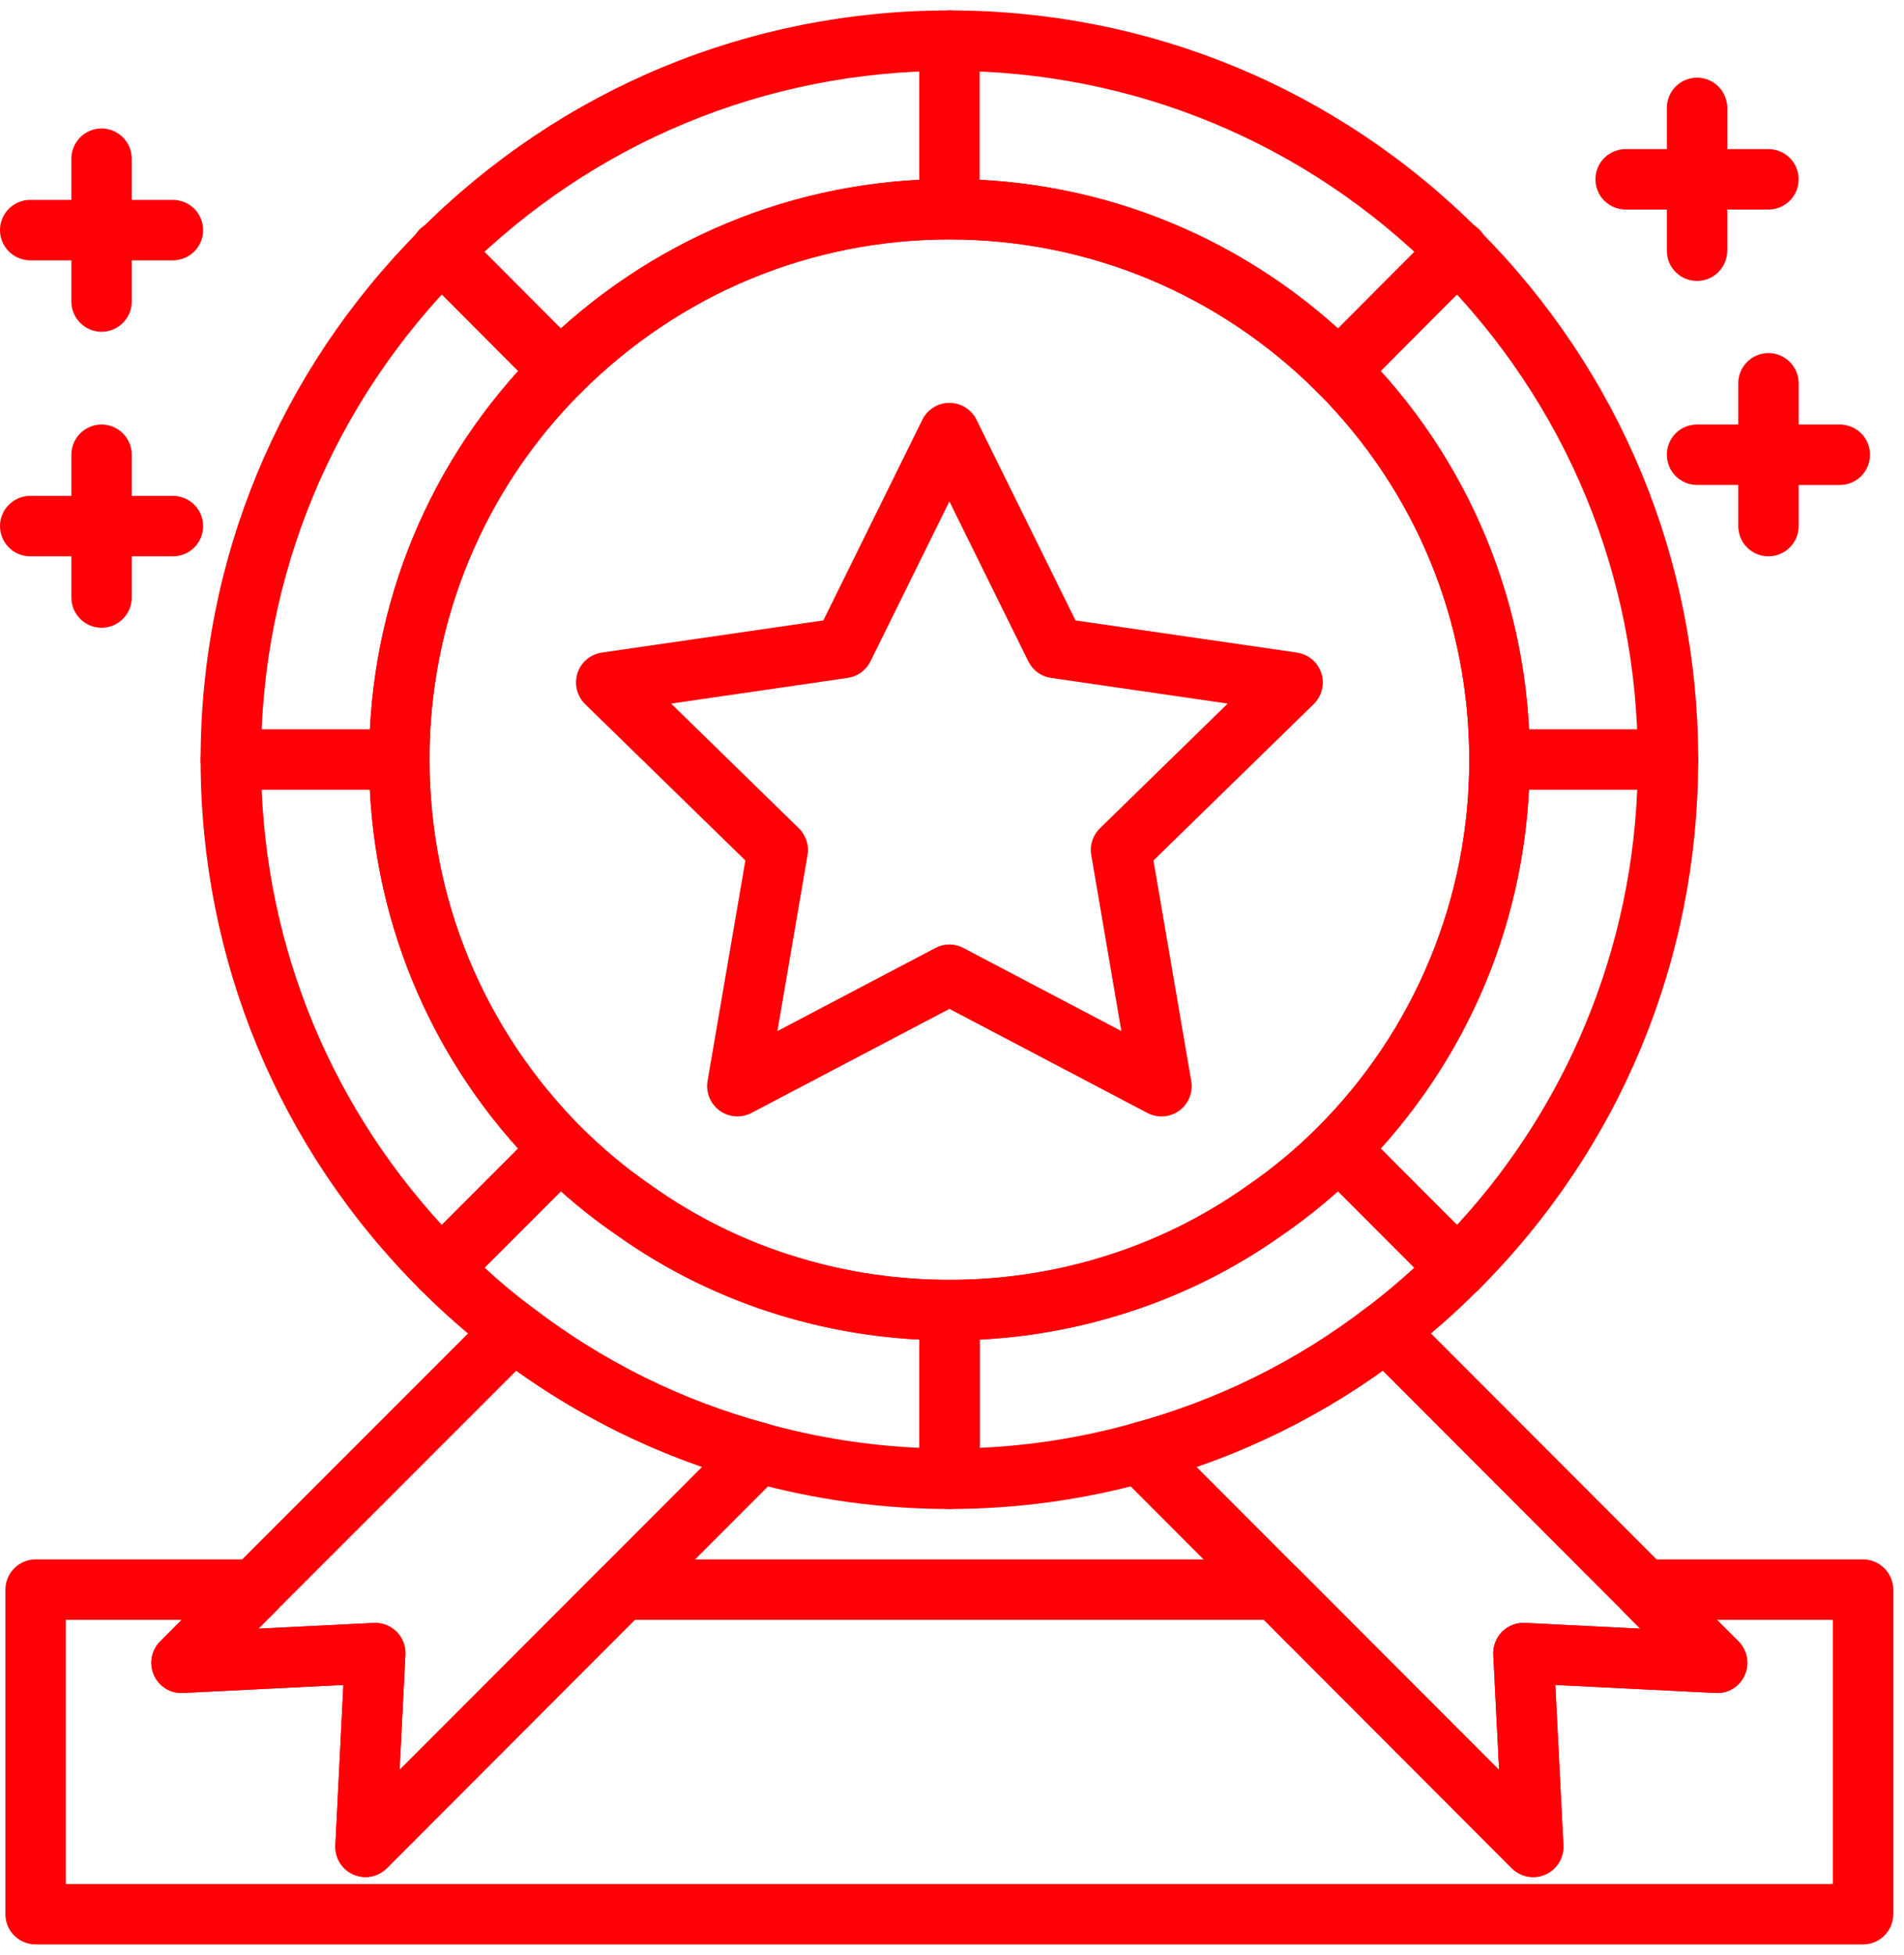 <svg width="38" height="39" viewBox="0 0 38 39" fill="none" xmlns="http://www.w3.org/2000/svg">
<path d="M37.183 38.793H0.711C0.551 38.793 0.398 38.73 0.285 38.616C0.171 38.503 0.108 38.35 0.108 38.19V31.715C0.108 31.555 0.171 31.401 0.285 31.288C0.398 31.175 0.551 31.111 0.711 31.111H5.082C5.201 31.111 5.318 31.147 5.417 31.213C5.516 31.279 5.593 31.374 5.639 31.484C5.685 31.594 5.697 31.715 5.673 31.832C5.65 31.949 5.593 32.056 5.508 32.141L5.156 32.493L7.458 32.379C7.542 32.375 7.627 32.388 7.705 32.418C7.784 32.449 7.855 32.495 7.915 32.554C7.974 32.614 8.021 32.685 8.051 32.764C8.081 32.843 8.095 32.927 8.091 33.011L7.975 35.311L11.994 31.288C12.05 31.232 12.116 31.188 12.189 31.157C12.262 31.127 12.341 31.111 12.42 31.111H25.474C25.634 31.111 25.787 31.175 25.901 31.288L29.919 35.311L29.803 33.011C29.799 32.927 29.813 32.843 29.843 32.764C29.873 32.685 29.92 32.614 29.979 32.554C30.039 32.495 30.11 32.448 30.189 32.418C30.267 32.388 30.352 32.374 30.436 32.378L32.738 32.493L32.385 32.141C32.301 32.056 32.243 31.949 32.219 31.832C32.196 31.715 32.208 31.594 32.254 31.483C32.299 31.373 32.377 31.279 32.476 31.213C32.575 31.146 32.692 31.111 32.811 31.111H37.183C37.343 31.111 37.496 31.175 37.609 31.288C37.722 31.401 37.786 31.555 37.786 31.715V38.19C37.786 38.35 37.722 38.503 37.609 38.616C37.496 38.73 37.343 38.793 37.183 38.793ZM1.314 37.587H36.58V32.317H34.267L34.697 32.747C34.783 32.833 34.841 32.944 34.863 33.063C34.886 33.183 34.871 33.306 34.822 33.418C34.773 33.53 34.692 33.624 34.588 33.688C34.484 33.752 34.363 33.783 34.241 33.775L31.041 33.616L31.202 36.815C31.208 36.937 31.177 37.058 31.113 37.162C31.049 37.265 30.955 37.347 30.844 37.397C30.732 37.446 30.608 37.461 30.488 37.438C30.369 37.416 30.258 37.358 30.172 37.271L25.223 32.317H12.67L7.721 37.271C7.635 37.357 7.525 37.415 7.405 37.438C7.286 37.46 7.162 37.446 7.051 37.396C6.939 37.347 6.845 37.265 6.782 37.161C6.718 37.058 6.687 36.937 6.693 36.815L6.853 33.616L3.653 33.775C3.531 33.782 3.41 33.752 3.306 33.688C3.203 33.624 3.121 33.53 3.072 33.418C3.023 33.306 3.008 33.183 3.03 33.063C3.053 32.944 3.111 32.833 3.197 32.747L3.627 32.317H1.314V37.587ZM29.088 25.903C28.928 25.903 28.775 25.839 28.662 25.726L26.288 23.352C26.175 23.239 26.112 23.086 26.112 22.926C26.112 22.767 26.175 22.613 26.288 22.5C27.253 21.537 28.018 20.393 28.539 19.133C29.06 17.874 29.327 16.523 29.323 15.16C29.323 12.382 28.245 9.778 26.288 7.82C24.319 5.859 21.712 4.777 18.949 4.777C16.185 4.777 13.578 5.859 11.608 7.821C10.642 8.782 9.877 9.924 9.356 11.183C8.835 12.441 8.569 13.791 8.573 15.153C8.573 17.929 9.652 20.535 11.609 22.5C11.722 22.613 11.785 22.767 11.785 22.926C11.785 23.086 11.722 23.239 11.609 23.352L9.235 25.726C9.12 25.835 8.967 25.895 8.809 25.895C8.65 25.895 8.498 25.835 8.383 25.726C5.559 22.902 4.004 19.15 4.004 15.16C4.004 11.171 5.559 7.418 8.382 4.588C11.206 1.763 14.959 0.208 18.949 0.208C22.939 0.208 26.691 1.763 29.515 4.587C32.338 7.418 33.893 11.171 33.893 15.153C33.893 19.15 32.338 22.902 29.515 25.726C29.401 25.839 29.248 25.903 29.088 25.903ZM18.949 1.414C15.281 1.414 11.832 2.844 9.235 5.439C6.639 8.042 5.209 11.492 5.209 15.153C5.209 18.626 6.486 21.898 8.818 24.438L10.341 22.915C8.42 20.789 7.36 18.025 7.367 15.16C7.367 12.06 8.57 9.152 10.756 6.967C12.955 4.777 15.864 3.572 18.949 3.572C22.034 3.572 24.943 4.777 27.14 6.966C28.218 8.039 29.073 9.315 29.655 10.72C30.237 12.125 30.534 13.632 30.53 15.153C30.53 18.048 29.478 20.779 27.556 22.915L29.079 24.438C31.408 21.91 32.696 18.597 32.687 15.16C32.687 11.492 31.258 8.042 28.661 5.439C26.066 2.843 22.616 1.414 18.949 1.414Z" fill="#FF0007"/>
<path d="M18.95 30.105C18.79 30.105 18.637 30.041 18.523 29.928C18.41 29.815 18.347 29.662 18.347 29.502V26.137C18.347 25.977 18.41 25.824 18.523 25.711C18.637 25.598 18.79 25.534 18.95 25.534C19.979 25.534 20.994 25.385 21.965 25.09C23.013 24.773 24.004 24.289 24.897 23.655C25.396 23.312 25.862 22.925 26.29 22.497C26.403 22.384 26.556 22.321 26.716 22.321H26.716C26.796 22.321 26.874 22.336 26.947 22.367C27.02 22.397 27.087 22.442 27.143 22.498L29.512 24.873C29.625 24.986 29.688 25.138 29.688 25.297C29.689 25.456 29.627 25.609 29.515 25.722C29.049 26.193 28.55 26.631 28.022 27.032C26.5 28.205 24.761 29.066 22.905 29.565C21.617 29.923 20.287 30.105 18.95 30.105ZM19.553 26.724V28.885C20.579 28.84 21.597 28.677 22.586 28.402C24.292 27.944 25.891 27.153 27.29 26.075C27.614 25.828 27.926 25.566 28.226 25.291L26.704 23.765C26.35 24.081 25.977 24.375 25.587 24.644C24.589 25.351 23.484 25.891 22.313 26.244C21.42 26.516 20.494 26.676 19.553 26.724Z" fill="#FF0007"/>
<path d="M18.95 30.105C17.607 30.105 16.272 29.922 14.984 29.564C13.147 29.07 11.427 28.218 9.877 27.031C9.349 26.632 8.85 26.195 8.383 25.725C8.27 25.612 8.206 25.459 8.206 25.299C8.206 25.139 8.27 24.986 8.383 24.873L10.758 22.497C10.874 22.389 11.026 22.328 11.184 22.328C11.343 22.328 11.495 22.389 11.61 22.497C12.032 22.919 12.5 23.307 12.998 23.651C13.89 24.287 14.879 24.773 15.928 25.089C16.901 25.385 17.916 25.534 18.95 25.534C19.11 25.534 19.263 25.598 19.376 25.711C19.489 25.824 19.553 25.977 19.553 26.137V29.502C19.553 29.661 19.489 29.815 19.376 29.928C19.263 30.041 19.11 30.105 18.95 30.105ZM9.671 25.29C9.978 25.573 10.287 25.831 10.607 26.071C12.034 27.165 13.613 27.947 15.302 28.401C16.296 28.678 17.317 28.84 18.347 28.885V26.724C17.408 26.677 16.479 26.516 15.579 26.244C14.409 25.89 13.303 25.348 12.307 24.639C11.918 24.371 11.547 24.079 11.196 23.765L9.671 25.29ZM18.949 4.774C18.789 4.774 18.636 4.71 18.522 4.597C18.409 4.484 18.346 4.331 18.346 4.171V0.81C18.346 0.65 18.409 0.497 18.522 0.384C18.636 0.271 18.789 0.207 18.949 0.207C19.109 0.207 19.262 0.271 19.375 0.384C19.488 0.497 19.552 0.65 19.552 0.81V4.171C19.552 4.331 19.488 4.484 19.375 4.597C19.262 4.71 19.109 4.774 18.949 4.774ZM26.712 8C26.593 8 26.476 7.965 26.377 7.899C26.278 7.832 26.201 7.738 26.155 7.628C26.109 7.518 26.097 7.397 26.12 7.28C26.143 7.163 26.201 7.056 26.285 6.971L28.663 4.586C28.719 4.528 28.785 4.482 28.859 4.45C28.932 4.419 29.012 4.402 29.091 4.401C29.172 4.4 29.251 4.415 29.325 4.446C29.399 4.476 29.467 4.52 29.523 4.577C29.58 4.633 29.625 4.701 29.655 4.775C29.686 4.849 29.701 4.928 29.701 5.008C29.7 5.088 29.683 5.167 29.652 5.241C29.62 5.315 29.575 5.381 29.517 5.437L27.139 7.823C27.083 7.879 27.016 7.924 26.943 7.954C26.869 7.985 26.791 8 26.712 8ZM7.967 15.756H4.607C4.447 15.756 4.293 15.692 4.18 15.579C4.067 15.466 4.004 15.313 4.004 15.153C4.004 14.993 4.067 14.839 4.18 14.726C4.293 14.613 4.447 14.55 4.607 14.55H7.967C8.127 14.55 8.281 14.613 8.394 14.726C8.507 14.839 8.57 14.993 8.57 15.153C8.57 15.313 8.507 15.466 8.394 15.579C8.281 15.692 8.127 15.756 7.967 15.756ZM33.291 15.756H29.93C29.77 15.756 29.616 15.692 29.503 15.579C29.39 15.466 29.327 15.313 29.327 15.153C29.327 14.993 29.39 14.839 29.503 14.726C29.616 14.613 29.77 14.55 29.93 14.55H33.29C33.45 14.55 33.604 14.613 33.717 14.726C33.83 14.839 33.893 14.993 33.893 15.153C33.893 15.313 33.83 15.466 33.717 15.579C33.604 15.692 33.451 15.756 33.291 15.756ZM11.185 8C11.105 8 11.027 7.985 10.954 7.954C10.88 7.924 10.814 7.879 10.758 7.823L8.38 5.437C8.323 5.381 8.277 5.315 8.246 5.241C8.214 5.167 8.198 5.088 8.197 5.008C8.196 4.928 8.212 4.849 8.242 4.775C8.273 4.701 8.317 4.633 8.374 4.577C8.431 4.52 8.498 4.476 8.572 4.446C8.647 4.415 8.726 4.4 8.806 4.401C8.886 4.402 8.965 4.419 9.039 4.45C9.112 4.482 9.179 4.528 9.234 4.586L11.612 6.971C11.696 7.056 11.753 7.163 11.776 7.28C11.799 7.397 11.787 7.518 11.742 7.628C11.696 7.738 11.618 7.832 11.519 7.899C11.42 7.965 11.304 8 11.185 8Z" fill="#FF0007"/>
<path d="M18.949 26.741C17.802 26.741 16.669 26.574 15.581 26.242C14.408 25.89 13.301 25.348 12.304 24.637C11.749 24.258 11.231 23.828 10.756 23.353C8.57 21.159 7.367 18.25 7.367 15.16C7.367 12.06 8.57 9.152 10.756 6.967C12.955 4.777 15.864 3.572 18.949 3.572C22.034 3.572 24.943 4.777 27.14 6.966C28.219 8.039 29.073 9.315 29.655 10.72C30.237 12.125 30.535 13.632 30.53 15.153V15.16C30.53 18.25 29.326 21.159 27.142 23.352C26.664 23.829 26.143 24.261 25.586 24.642C24.589 25.351 23.484 25.892 22.312 26.243C21.222 26.575 20.088 26.743 18.949 26.742V26.741ZM18.949 4.777C16.185 4.777 13.578 5.858 11.608 7.821C10.642 8.782 9.877 9.924 9.356 11.183C8.835 12.441 8.569 13.791 8.573 15.153C8.573 17.929 9.652 20.535 11.609 22.5C12.034 22.924 12.498 23.309 12.993 23.648C13.887 24.285 14.879 24.772 15.93 25.088C17.883 25.683 20.017 25.682 21.963 25.089C23.013 24.774 24.003 24.289 24.896 23.654C25.395 23.313 25.861 22.927 26.289 22.5C27.254 21.537 28.019 20.393 28.539 19.133C29.06 17.873 29.327 16.523 29.323 15.16V15.153C29.323 12.382 28.245 9.778 26.288 7.82C24.319 5.858 21.713 4.777 18.949 4.777ZM7.295 37.448C7.213 37.448 7.132 37.432 7.057 37.4C6.982 37.367 6.914 37.32 6.858 37.261C6.802 37.202 6.758 37.132 6.73 37.055C6.701 36.978 6.689 36.897 6.693 36.815L6.853 33.616L3.653 33.775C3.531 33.782 3.41 33.752 3.307 33.688C3.203 33.624 3.121 33.53 3.072 33.418C3.023 33.306 3.008 33.183 3.03 33.063C3.053 32.943 3.111 32.833 3.197 32.747L9.817 26.127C9.921 26.023 10.058 25.961 10.204 25.951C10.35 25.942 10.495 25.985 10.611 26.075C12.006 27.151 13.6 27.941 15.302 28.401C15.404 28.428 15.497 28.482 15.572 28.556C15.647 28.631 15.7 28.724 15.728 28.826C15.755 28.929 15.756 29.036 15.728 29.138C15.701 29.241 15.648 29.334 15.573 29.409L7.721 37.271C7.665 37.327 7.599 37.372 7.526 37.402C7.453 37.433 7.374 37.448 7.295 37.448ZM7.488 32.378C7.57 32.377 7.651 32.394 7.726 32.426C7.801 32.458 7.869 32.505 7.926 32.565C7.982 32.624 8.026 32.694 8.054 32.771C8.083 32.847 8.095 32.929 8.091 33.011L7.975 35.311L14.012 29.265C12.691 28.807 11.441 28.161 10.303 27.347L5.156 32.493L7.458 32.379C7.468 32.378 7.479 32.378 7.489 32.378H7.488ZM30.599 37.448C30.52 37.448 30.441 37.433 30.368 37.402C30.295 37.372 30.228 37.327 30.172 37.271L22.322 29.409C22.247 29.334 22.194 29.241 22.166 29.138C22.139 29.036 22.14 28.929 22.167 28.827C22.194 28.724 22.248 28.631 22.323 28.557C22.398 28.482 22.491 28.428 22.593 28.401C24.297 27.942 25.893 27.152 27.29 26.075C27.407 25.985 27.551 25.942 27.697 25.951C27.843 25.961 27.98 26.023 28.084 26.127L34.697 32.747C34.783 32.833 34.841 32.943 34.863 33.063C34.886 33.183 34.871 33.306 34.822 33.418C34.773 33.53 34.692 33.624 34.588 33.688C34.484 33.752 34.363 33.783 34.241 33.775L31.041 33.616L31.202 36.815C31.206 36.897 31.193 36.979 31.165 37.055C31.136 37.132 31.093 37.202 31.036 37.261C30.98 37.321 30.912 37.368 30.837 37.4C30.762 37.432 30.68 37.449 30.599 37.448ZM23.882 29.267L29.919 35.311L29.803 33.011C29.799 32.927 29.813 32.842 29.843 32.764C29.873 32.685 29.92 32.614 29.979 32.554C30.039 32.495 30.11 32.448 30.189 32.418C30.268 32.388 30.352 32.374 30.436 32.378L32.738 32.493L27.597 27.347C26.457 28.161 25.206 28.808 23.883 29.266L23.882 29.267Z" fill="#FF0007"/>
<path d="M14.716 22.274C14.628 22.273 14.542 22.254 14.462 22.217C14.383 22.18 14.312 22.126 14.256 22.059C14.199 21.992 14.158 21.914 14.134 21.829C14.111 21.744 14.107 21.656 14.121 21.569L14.876 17.167L11.678 14.048C11.598 13.969 11.541 13.87 11.514 13.76C11.487 13.651 11.491 13.537 11.525 13.43C11.56 13.322 11.624 13.227 11.71 13.155C11.796 13.082 11.901 13.035 12.012 13.019L16.432 12.378L18.408 8.374C18.458 8.273 18.535 8.188 18.631 8.129C18.726 8.07 18.836 8.038 18.949 8.038C19.061 8.038 19.172 8.07 19.267 8.129C19.363 8.188 19.44 8.273 19.489 8.374L21.465 12.378L25.885 13.019C25.996 13.036 26.101 13.083 26.186 13.155C26.272 13.228 26.336 13.323 26.371 13.43C26.406 13.537 26.41 13.651 26.383 13.76C26.356 13.87 26.299 13.969 26.219 14.048L23.021 17.167L23.775 21.569C23.794 21.68 23.782 21.794 23.739 21.898C23.697 22.002 23.626 22.093 23.535 22.159C23.444 22.225 23.337 22.264 23.225 22.272C23.113 22.28 23 22.257 22.901 22.205L18.949 20.128L14.996 22.205C14.91 22.25 14.814 22.274 14.716 22.274V22.274ZM13.394 14.037L15.944 16.525C16.014 16.593 16.066 16.678 16.096 16.771C16.127 16.864 16.134 16.962 16.117 17.059L15.516 20.57L18.668 18.913C18.754 18.867 18.85 18.843 18.948 18.843C19.046 18.843 19.142 18.867 19.228 18.913L22.38 20.57L21.779 17.059C21.762 16.962 21.769 16.864 21.799 16.771C21.83 16.678 21.882 16.593 21.952 16.525L24.502 14.037L20.977 13.525C20.881 13.511 20.789 13.474 20.71 13.417C20.631 13.359 20.567 13.283 20.524 13.196L18.948 10.004L17.372 13.196C17.329 13.283 17.265 13.359 17.186 13.417C17.107 13.474 17.015 13.511 16.918 13.525L13.394 14.037ZM2.027 4.774C1.867 4.774 1.714 4.71 1.601 4.597C1.488 4.484 1.424 4.331 1.424 4.171V3.166C1.424 3.007 1.488 2.853 1.601 2.74C1.714 2.627 1.867 2.563 2.027 2.563C2.187 2.563 2.34 2.627 2.453 2.74C2.566 2.853 2.63 3.007 2.63 3.166V4.171C2.63 4.331 2.566 4.484 2.453 4.597C2.34 4.71 2.187 4.774 2.027 4.774Z" fill="#FF0007"/>
<path d="M2.027 6.619C1.867 6.619 1.714 6.555 1.601 6.442C1.488 6.329 1.424 6.176 1.424 6.016V5.011C1.424 4.851 1.488 4.698 1.601 4.585C1.714 4.472 1.867 4.408 2.027 4.408C2.187 4.408 2.34 4.472 2.453 4.585C2.566 4.698 2.63 4.851 2.63 5.011V6.016C2.63 6.176 2.566 6.329 2.453 6.442C2.34 6.555 2.187 6.619 2.027 6.619Z" fill="#FF0007"/>
<path d="M3.451 5.194H2.447C2.287 5.194 2.133 5.13 2.02 5.017C1.907 4.904 1.844 4.751 1.844 4.591C1.844 4.431 1.907 4.278 2.02 4.165C2.133 4.052 2.287 3.988 2.447 3.988H3.451C3.611 3.988 3.764 4.052 3.878 4.165C3.991 4.278 4.054 4.431 4.054 4.591C4.054 4.751 3.991 4.904 3.878 5.017C3.764 5.13 3.611 5.194 3.451 5.194Z" fill="#FF0007"/>
<path d="M1.606 5.194H0.603C0.443 5.194 0.29 5.13 0.177 5.017C0.064 4.904 0 4.751 0 4.591C0 4.431 0.064 4.278 0.177 4.165C0.29 4.052 0.443 3.988 0.603 3.988H1.606C1.766 3.988 1.92 4.052 2.033 4.165C2.146 4.278 2.209 4.431 2.209 4.591C2.209 4.751 2.146 4.904 2.033 5.017C1.92 5.13 1.766 5.194 1.606 5.194ZM33.87 3.76C33.71 3.76 33.556 3.697 33.443 3.584C33.33 3.471 33.267 3.317 33.267 3.157V2.153C33.267 1.993 33.33 1.839 33.443 1.726C33.556 1.613 33.71 1.55 33.87 1.55C34.029 1.55 34.183 1.613 34.296 1.726C34.409 1.839 34.473 1.993 34.473 2.153V3.157C34.473 3.317 34.409 3.471 34.296 3.584C34.183 3.697 34.029 3.76 33.87 3.76Z" fill="#FF0007"/>
<path d="M33.87 5.605C33.71 5.605 33.556 5.542 33.443 5.429C33.33 5.315 33.267 5.162 33.267 5.002V3.998C33.267 3.838 33.33 3.684 33.443 3.571C33.556 3.458 33.71 3.395 33.87 3.395C34.029 3.395 34.183 3.458 34.296 3.571C34.409 3.684 34.472 3.838 34.472 3.998V5.002C34.472 5.162 34.409 5.315 34.296 5.429C34.183 5.542 34.029 5.605 33.87 5.605Z" fill="#FF0007"/>
<path d="M35.294 4.18H34.29C34.13 4.18 33.977 4.117 33.864 4.004C33.751 3.891 33.687 3.737 33.687 3.578C33.687 3.418 33.751 3.264 33.864 3.151C33.977 3.038 34.13 2.975 34.29 2.975H35.294C35.454 2.975 35.608 3.038 35.721 3.151C35.834 3.264 35.897 3.418 35.897 3.578C35.897 3.737 35.834 3.891 35.721 4.004C35.608 4.117 35.454 4.18 35.294 4.18Z" fill="#FF0007"/>
<path d="M33.449 4.18H32.445C32.285 4.18 32.132 4.117 32.018 4.004C31.905 3.891 31.842 3.737 31.842 3.578C31.842 3.418 31.905 3.264 32.018 3.151C32.132 3.038 32.285 2.975 32.445 2.975H33.449C33.609 2.975 33.763 3.038 33.876 3.151C33.989 3.264 34.052 3.418 34.052 3.578C34.052 3.737 33.989 3.891 33.876 4.004C33.763 4.117 33.609 4.18 33.449 4.18ZM2.027 10.679C1.867 10.679 1.714 10.616 1.601 10.502C1.488 10.389 1.424 10.236 1.424 10.076V9.072C1.424 8.912 1.488 8.759 1.601 8.646C1.714 8.533 1.867 8.469 2.027 8.469C2.187 8.469 2.34 8.533 2.453 8.646C2.566 8.759 2.63 8.912 2.63 9.072V10.076C2.63 10.236 2.566 10.389 2.453 10.502C2.34 10.616 2.187 10.679 2.027 10.679Z" fill="#FF0007"/>
<path d="M2.027 12.524C1.867 12.524 1.714 12.46 1.601 12.347C1.488 12.234 1.424 12.081 1.424 11.921V10.916C1.424 10.757 1.488 10.603 1.601 10.49C1.714 10.377 1.867 10.313 2.027 10.313C2.187 10.313 2.34 10.377 2.453 10.49C2.566 10.603 2.63 10.757 2.63 10.916V11.921C2.63 12.081 2.566 12.234 2.453 12.347C2.34 12.46 2.187 12.524 2.027 12.524Z" fill="#FF0007"/>
<path d="M3.451 11.099H2.447C2.287 11.099 2.133 11.036 2.02 10.923C1.907 10.809 1.844 10.656 1.844 10.496C1.844 10.336 1.907 10.183 2.02 10.07C2.133 9.957 2.287 9.893 2.447 9.893H3.451C3.611 9.893 3.764 9.957 3.878 10.07C3.991 10.183 4.054 10.336 4.054 10.496C4.054 10.656 3.991 10.809 3.878 10.923C3.764 11.036 3.611 11.099 3.451 11.099Z" fill="#FF0007"/>
<path d="M1.606 11.099H0.603C0.443 11.099 0.29 11.036 0.177 10.923C0.064 10.809 0 10.656 0 10.496C0 10.336 0.064 10.183 0.177 10.07C0.29 9.957 0.443 9.893 0.603 9.893H1.606C1.766 9.893 1.92 9.957 2.033 10.07C2.146 10.183 2.209 10.336 2.209 10.496C2.209 10.656 2.146 10.809 2.033 10.923C1.92 11.036 1.766 11.099 1.606 11.099ZM35.295 9.255C35.135 9.255 34.982 9.191 34.869 9.078C34.756 8.965 34.692 8.812 34.692 8.652V7.647C34.692 7.487 34.756 7.334 34.869 7.221C34.982 7.108 35.135 7.044 35.295 7.044C35.455 7.044 35.608 7.108 35.721 7.221C35.834 7.334 35.898 7.487 35.898 7.647V8.652C35.898 8.812 35.834 8.965 35.721 9.078C35.608 9.191 35.455 9.255 35.295 9.255Z" fill="#FF0007"/>
<path d="M35.295 11.099C35.135 11.099 34.982 11.036 34.869 10.923C34.756 10.809 34.692 10.656 34.692 10.496V9.491C34.692 9.331 34.756 9.178 34.869 9.065C34.982 8.952 35.135 8.888 35.295 8.888C35.455 8.888 35.608 8.952 35.721 9.065C35.834 9.178 35.898 9.331 35.898 9.491V10.496C35.898 10.655 35.834 10.809 35.721 10.922C35.608 11.035 35.455 11.099 35.295 11.099Z" fill="#FF0007"/>
<path d="M36.719 9.675H35.715C35.555 9.675 35.401 9.612 35.288 9.499C35.175 9.385 35.112 9.232 35.112 9.072C35.112 8.912 35.175 8.759 35.288 8.646C35.401 8.533 35.555 8.469 35.715 8.469H36.719C36.879 8.469 37.032 8.533 37.146 8.646C37.259 8.759 37.322 8.912 37.322 9.072C37.322 9.232 37.259 9.385 37.146 9.499C37.032 9.612 36.879 9.675 36.719 9.675Z" fill="#FF0007"/>
<path d="M34.874 9.674H33.87C33.71 9.674 33.556 9.611 33.443 9.498C33.33 9.385 33.267 9.231 33.267 9.071C33.267 8.912 33.33 8.758 33.443 8.645C33.556 8.532 33.71 8.469 33.87 8.469H34.874C35.034 8.469 35.187 8.532 35.3 8.645C35.413 8.758 35.477 8.912 35.477 9.071C35.477 9.231 35.413 9.385 35.3 9.498C35.187 9.611 35.034 9.674 34.874 9.674Z" fill="#FF0007"/>
</svg>
